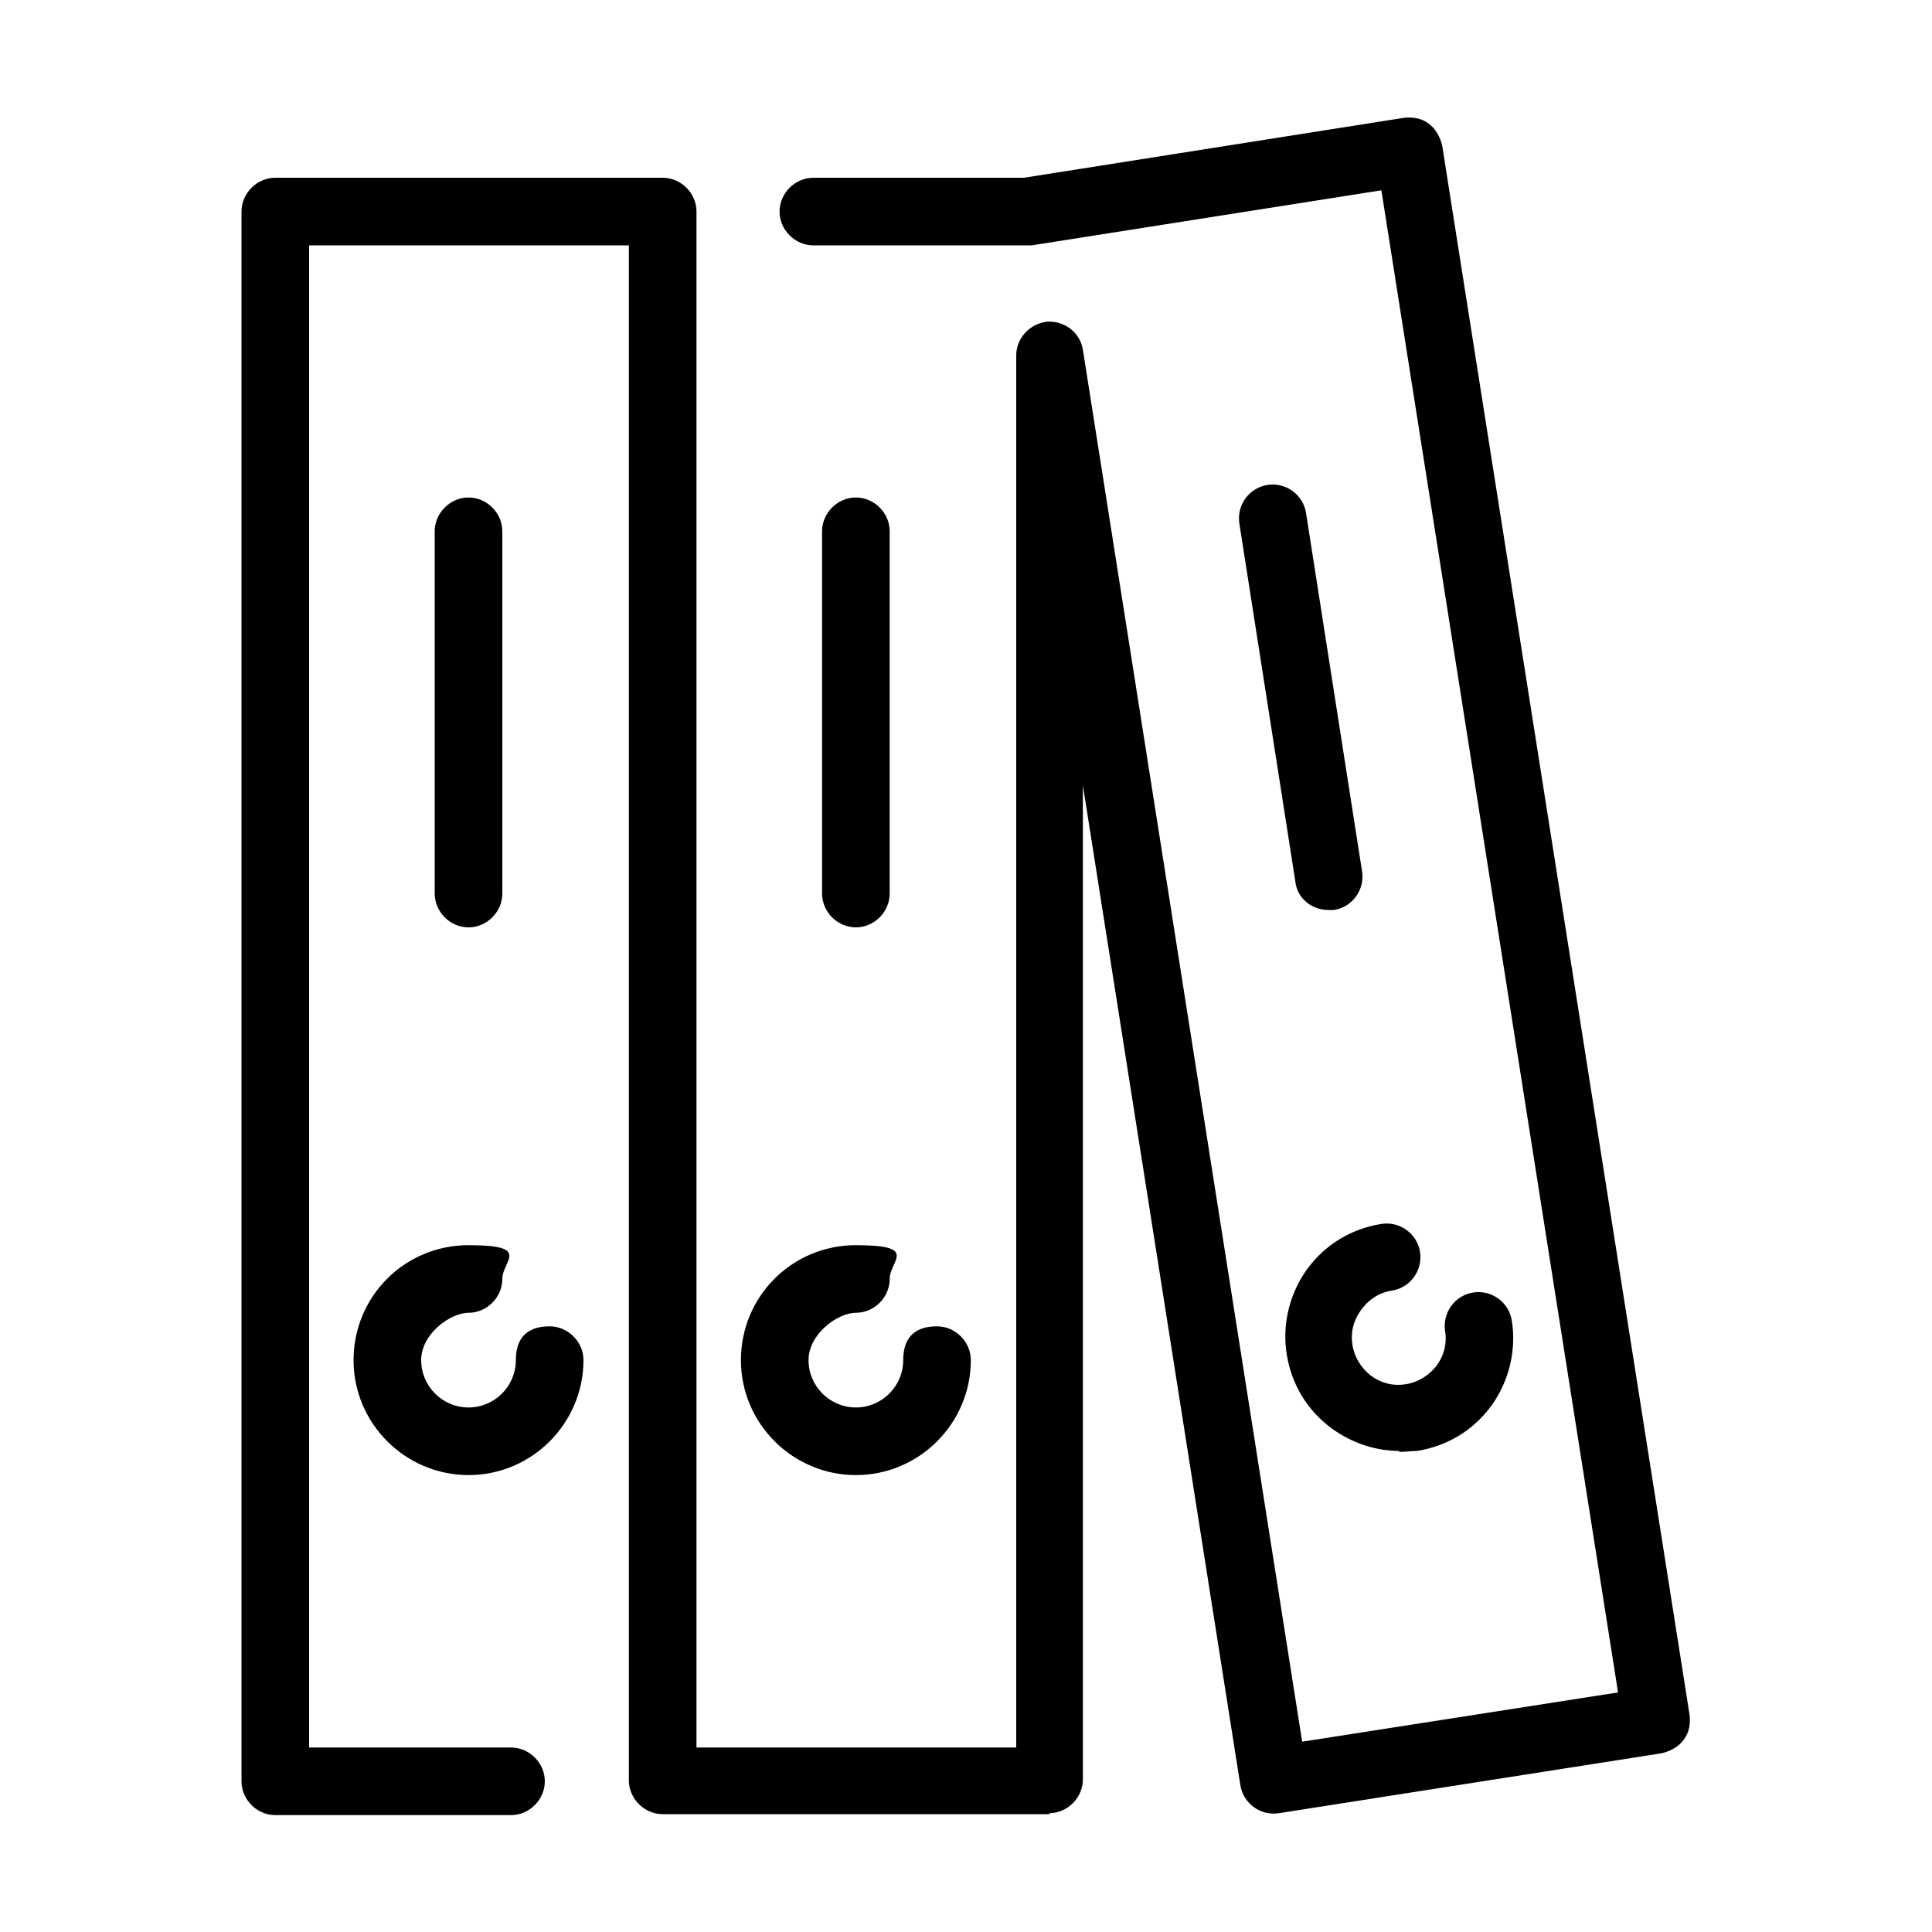 <?xml version="1.0" encoding="UTF-8"?>
<svg id="Layer_1" xmlns="http://www.w3.org/2000/svg" version="1.1" viewBox="0 0 200 200">
  <!-- Generator: Adobe Illustrator 29.3.1, SVG Export Plug-In . SVG Version: 2.1.0 Build 151)  -->
  <path d="M48.5,96c-1.9,0-3.5-1.6-3.5-3.5v-37.5c0-1.9,1.6-3.5,3.5-3.5s3.5,1.6,3.5,3.5v37.5c0,1.9-1.6,3.5-3.5,3.5Z"/>
  <path d="M48.5,152.7c-6.5,0-11.9-5.3-11.9-11.9s5.3-11.9,11.9-11.9,3.5,1.6,3.5,3.5-1.6,3.5-3.5,3.5-4.9,2.2-4.9,4.9,2.2,4.9,4.9,4.9,4.9-2.2,4.9-4.9,1.6-3.5,3.5-3.5,3.5,1.6,3.5,3.5c0,6.5-5.3,11.9-11.9,11.9Z"/>
  <path d="M88.6,96c-1.9,0-3.5-1.6-3.5-3.5v-37.5c0-1.9,1.6-3.5,3.5-3.5s3.5,1.6,3.5,3.5v37.5c0,1.9-1.6,3.5-3.5,3.5Z"/>
  <path d="M88.6,152.7c-6.5,0-11.9-5.3-11.9-11.9s5.3-11.9,11.9-11.9,3.5,1.6,3.5,3.5-1.6,3.5-3.5,3.5-4.9,2.2-4.9,4.9,2.2,4.9,4.9,4.9,4.9-2.2,4.9-4.9,1.6-3.5,3.5-3.5,3.5,1.6,3.5,3.5c0,6.5-5.3,11.9-11.9,11.9Z"/>
  <path d="M108.7,187.8h-40.1c-1.9,0-3.5-1.6-3.5-3.5V25.4H32v155.5h20.9c1.9,0,3.5,1.6,3.5,3.5s-1.6,3.5-3.5,3.5h-24.4c-1.9,0-3.5-1.6-3.5-3.5V21.9c0-1.9,1.6-3.5,3.5-3.5h40.1c1.9,0,3.5,1.6,3.5,3.5v159h33.1V36.8c0-1.8,1.4-3.3,3.2-3.5,1.8-.1,3.4,1.1,3.7,2.9l22.7,144.1,32.7-5.1-24.5-155.5-36.2,5.7c-.2,0-.4,0-.5,0h-22.1c-1.9,0-3.5-1.6-3.5-3.5s1.6-3.5,3.5-3.5h21.8l39.3-6.2c.9-.1,1.8,0,2.6.6.7.5,1.2,1.4,1.4,2.3l25.6,162.4c.1.9,0,1.8-.6,2.6-.5.7-1.4,1.2-2.3,1.4l-39.6,6.2c-1.9.3-3.7-1-4-2.9l-16.3-103.5v102.9c0,1.9-1.6,3.5-3.5,3.5Z"/>
  <path d="M137.5,94.2c-1.7,0-3.2-1.2-3.4-2.9l-5.8-37.1c-.3-1.9,1-3.7,2.9-4,1.9-.3,3.7,1,4,2.9l5.8,37.1c.3,1.9-1,3.7-2.9,4-.2,0-.4,0-.5,0Z"/>
  <path d="M144.9,150.2c-2.5,0-4.9-.8-7-2.3-2.6-1.9-4.2-4.6-4.7-7.7-.5-3.1.3-6.3,2.1-8.8,1.9-2.6,4.6-4.2,7.7-4.7,1.9-.3,3.7,1,4,2.9.3,1.9-1,3.7-2.9,4-1.3.2-2.4.9-3.2,2-.8,1.1-1.1,2.3-.9,3.6.2,1.3.9,2.4,1.9,3.2,1.1.8,2.3,1.1,3.6.9,1.3-.2,2.4-.9,3.2-1.9.8-1.1,1.1-2.3.9-3.6-.3-1.9,1-3.7,2.9-4,1.9-.3,3.7,1,4,2.9.5,3.1-.3,6.3-2.1,8.8-1.9,2.6-4.6,4.2-7.7,4.7-.6,0-1.2.1-1.9.1Z"/>
</svg>